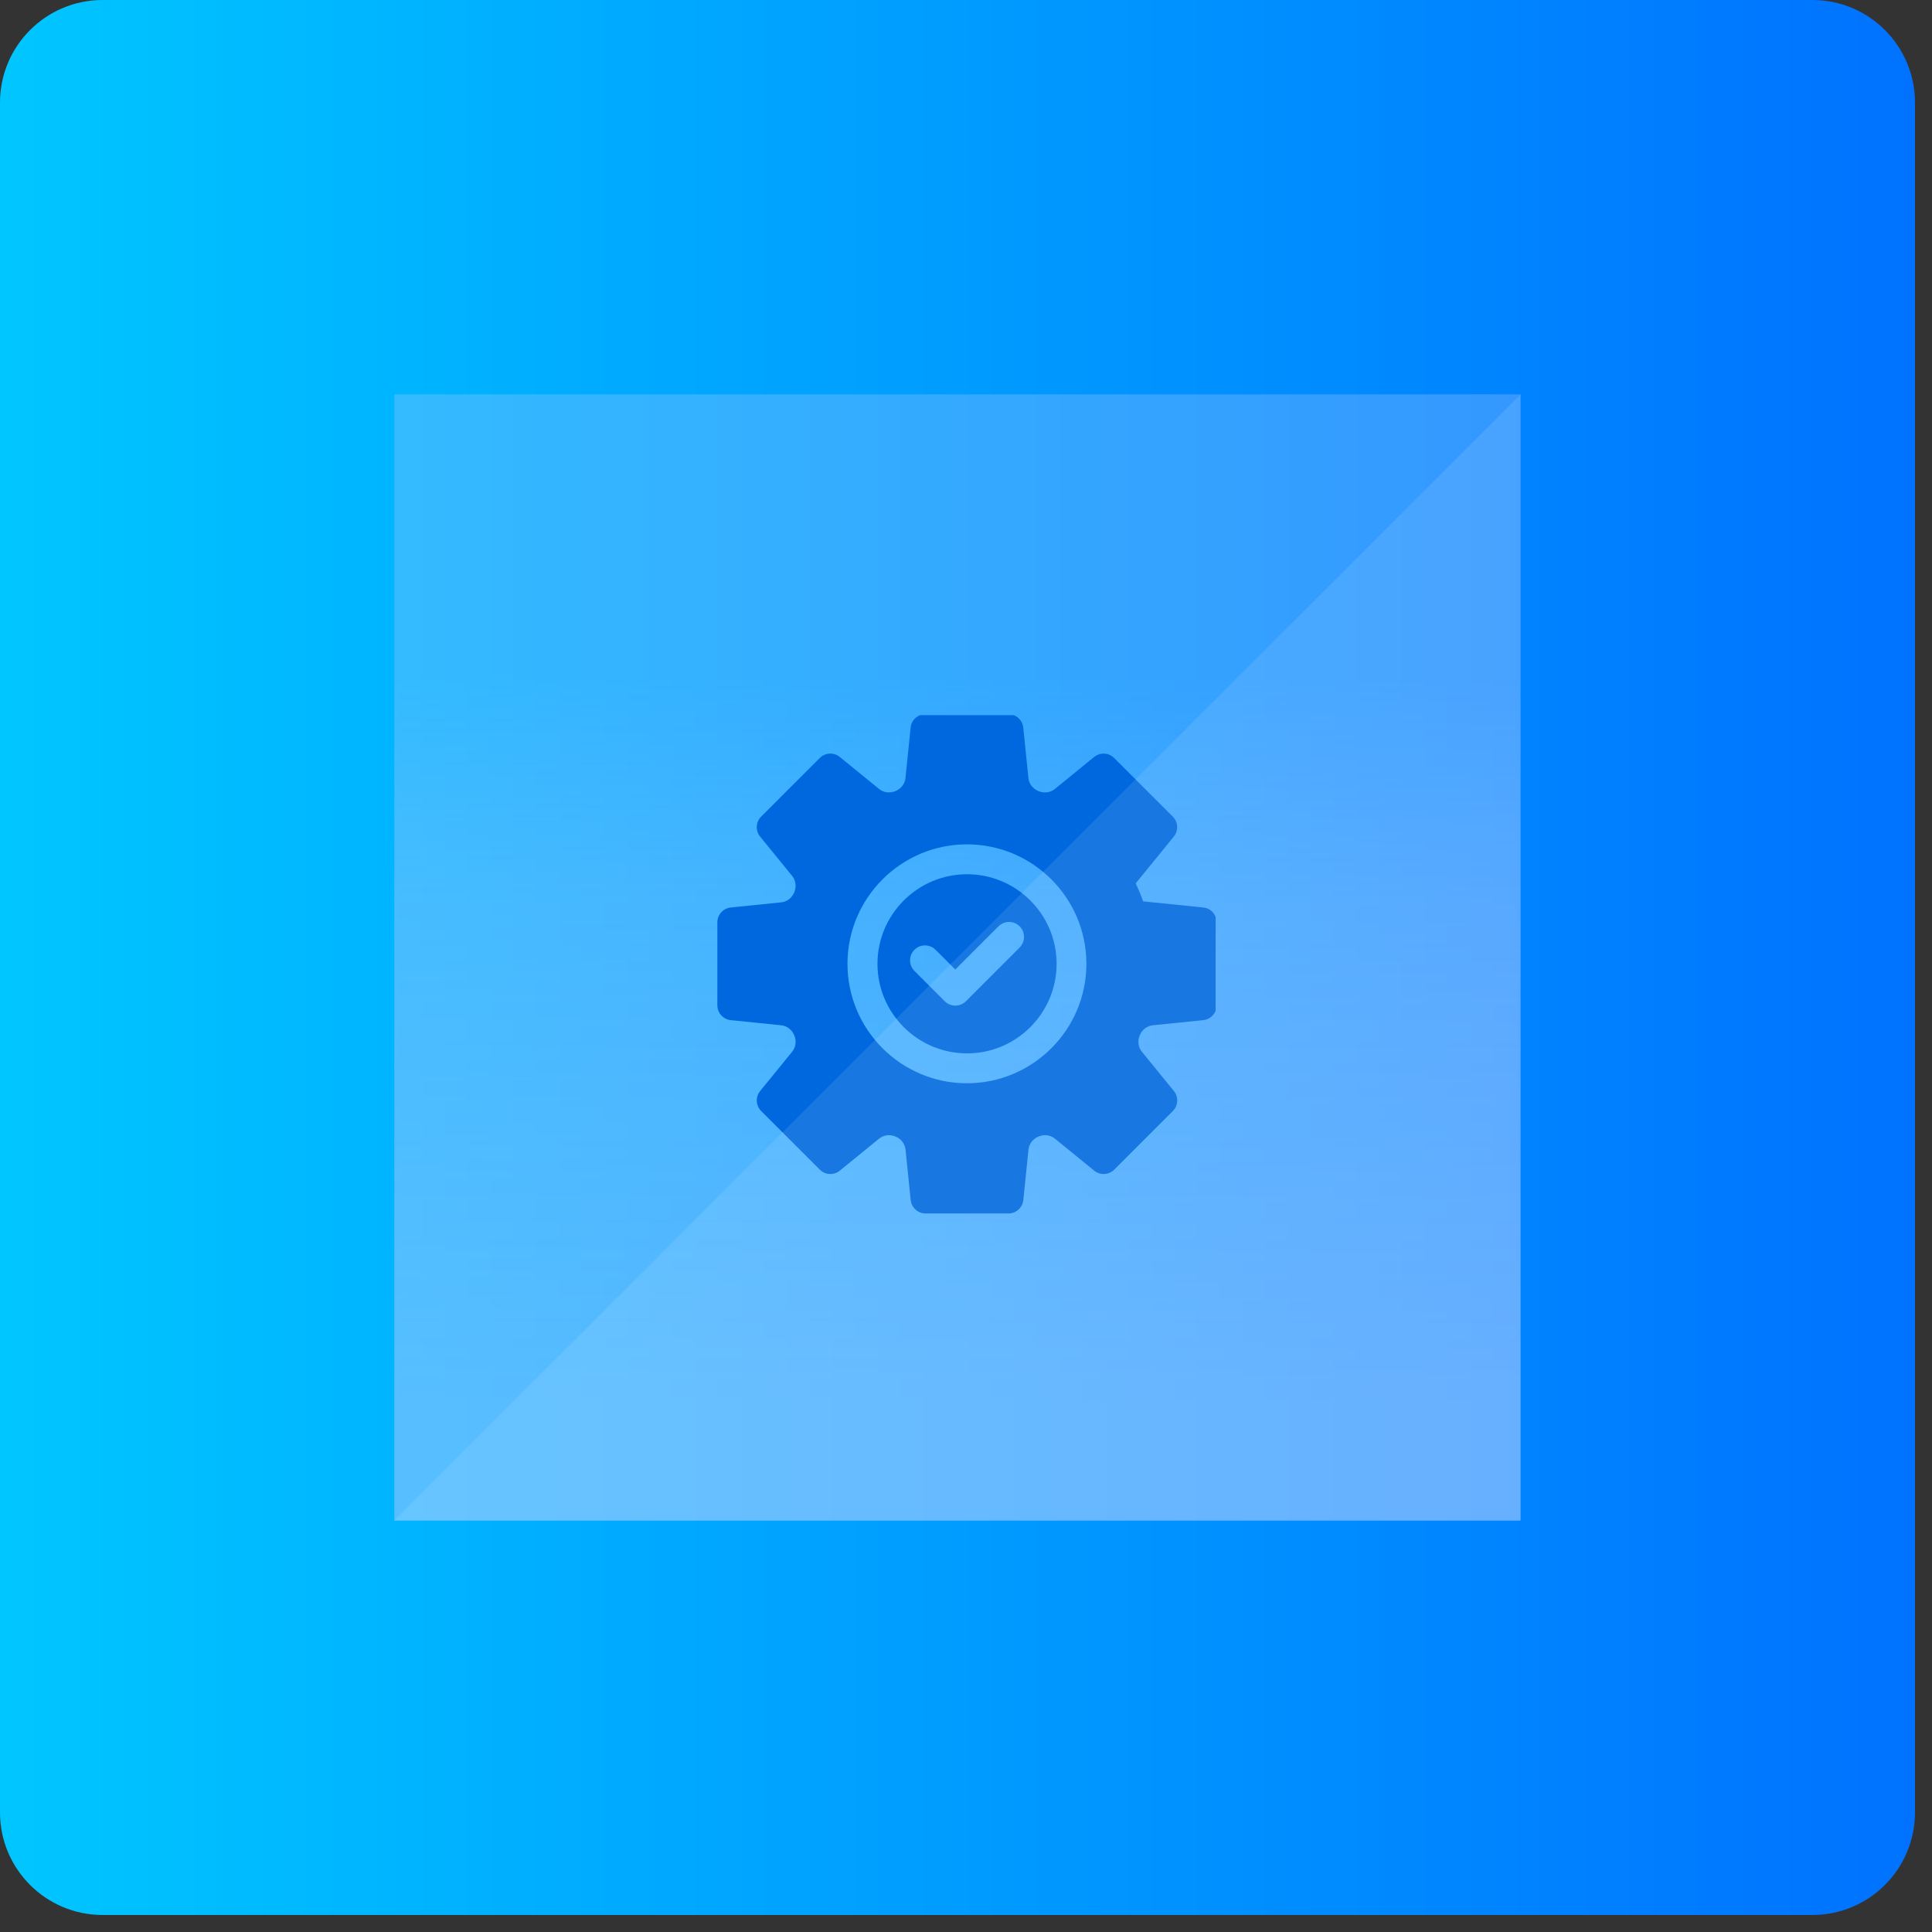 <svg fill="none" height="89" viewBox="0 0 89 89" width="89" xmlns="http://www.w3.org/2000/svg" xmlns:xlink="http://www.w3.org/1999/xlink"><rect x="0" y="0" width="89" height="89" fill="#333333" stroke="none"/><linearGradient id="a" gradientUnits="userSpaceOnUse" x1="0" x2="88.216" y1="44.108" y2="44.108"><stop offset="0" stop-color="#00c6ff"/><stop offset="1" stop-color="#0072ff"/></linearGradient><linearGradient id="b" gradientUnits="userSpaceOnUse" x1="44.087" x2="44.207" y1="64.408" y2="16.897"><stop offset="0" stop-color="#adc9ff"/><stop offset=".489" stop-color="#adc9ff" stop-opacity=".8"/><stop offset=".698" stop-color="#adc9ff" stop-opacity=".6"/></linearGradient><clipPath id="c"><path d="m0 0h88.216v88.216h-88.216z"/></clipPath><clipPath id="d"><path d="m33 32.944h23v23h-23z"/></clipPath><g clip-path="url(#c)"><path d="m83.49 0h-78.764c-2.61 0-4.726 2.116-4.726 4.726v78.764c0 2.61 2.116 4.726 4.726 4.726h78.764c2.61 0 4.726-2.116 4.726-4.726v-78.764c0-2.61-2.116-4.726-4.726-4.726z" fill="url(#a)"/><path d="m70.046 18.166h-51.882v51.882h51.882z" fill="url(#b)" fill-opacity=".5"/><g clip-path="url(#d)" fill="#0068df"><path d="m55.424 41.804-2.764-.282c-.1-.282-.215-.559-.343-.828l1.755-2.154c.223-.274.203-.672-.047-.922l-2.7-2.7c-.25-.25-.648-.27-.922-.047l-1.81 1.474c-.206.168-.493.207-.747.101l-.016-.007c-.253-.105-.428-.334-.455-.599l-.237-2.322c-.036-.352-.332-.619-.685-.619h-3.819c-.353 0-.649.267-.685.619l-.237 2.322c-.027.265-.201.494-.456.599l-.015.006c-.254.106-.54.067-.746-.101l-1.81-1.474c-.274-.223-.672-.203-.922.047l-2.7 2.7c-.25.25-.27.648-.047.922l1.474 1.81c.168.206.207.492.102.746l-.007.018c-.105.253-.334.428-.599.455l-2.322.237c-.351.036-.619.332-.619.685v3.819c0 .353.267.649.619.685l2.322.237c.265.027.494.201.599.455l.007.016c.106.254.067.54-.101.747l-1.474 1.81c-.223.274-.203.672.047.922l2.7 2.7c.25.25.648.27.922.047l1.81-1.474c.206-.168.492-.207.747-.101l.017.007c.253.105.428.334.455.599l.237 2.322c.036.351.332.619.685.619h3.819c.353 0 .649-.268.685-.619l.237-2.322c.027-.265.201-.494.455-.599l.017-.007c.254-.106.54-.067.747.101l1.81 1.474c.274.223.672.203.922-.047l2.7-2.7c.25-.25.27-.648.047-.922l-1.474-1.81c-.168-.206-.207-.492-.101-.747l.007-.016c.105-.253.334-.428.599-.455l2.322-.237c.351-.036.619-.332.619-.685v-3.819c0-.353-.267-.649-.619-.685zm-10.881 8.098c-3.034 0-5.503-2.469-5.503-5.503s2.469-5.503 5.503-5.503 5.503 2.469 5.503 5.503-2.469 5.503-5.503 5.503z"/><path d="m44.548 40.273c-2.275 0-4.126 1.851-4.126 4.126 0 2.275 1.851 4.126 4.126 4.126s4.126-1.851 4.126-4.126c0-2.275-1.851-4.126-4.126-4.126zm2.424 3.374-2.477 2.477c-.135.134-.311.202-.487.202-.176 0-.352-.067-.487-.202l-1.397-1.397c-.269-.269-.269-.705 0-.974s.705-.269.974 0l.909.909 1.99-1.99c.269-.269.705-.269.974 0s.269.705 0 .974z"/></g><path d="m70.046 70.048h-51.882l51.882-51.882z" fill="#fff" fill-opacity=".5" opacity=".2"/></g></svg>